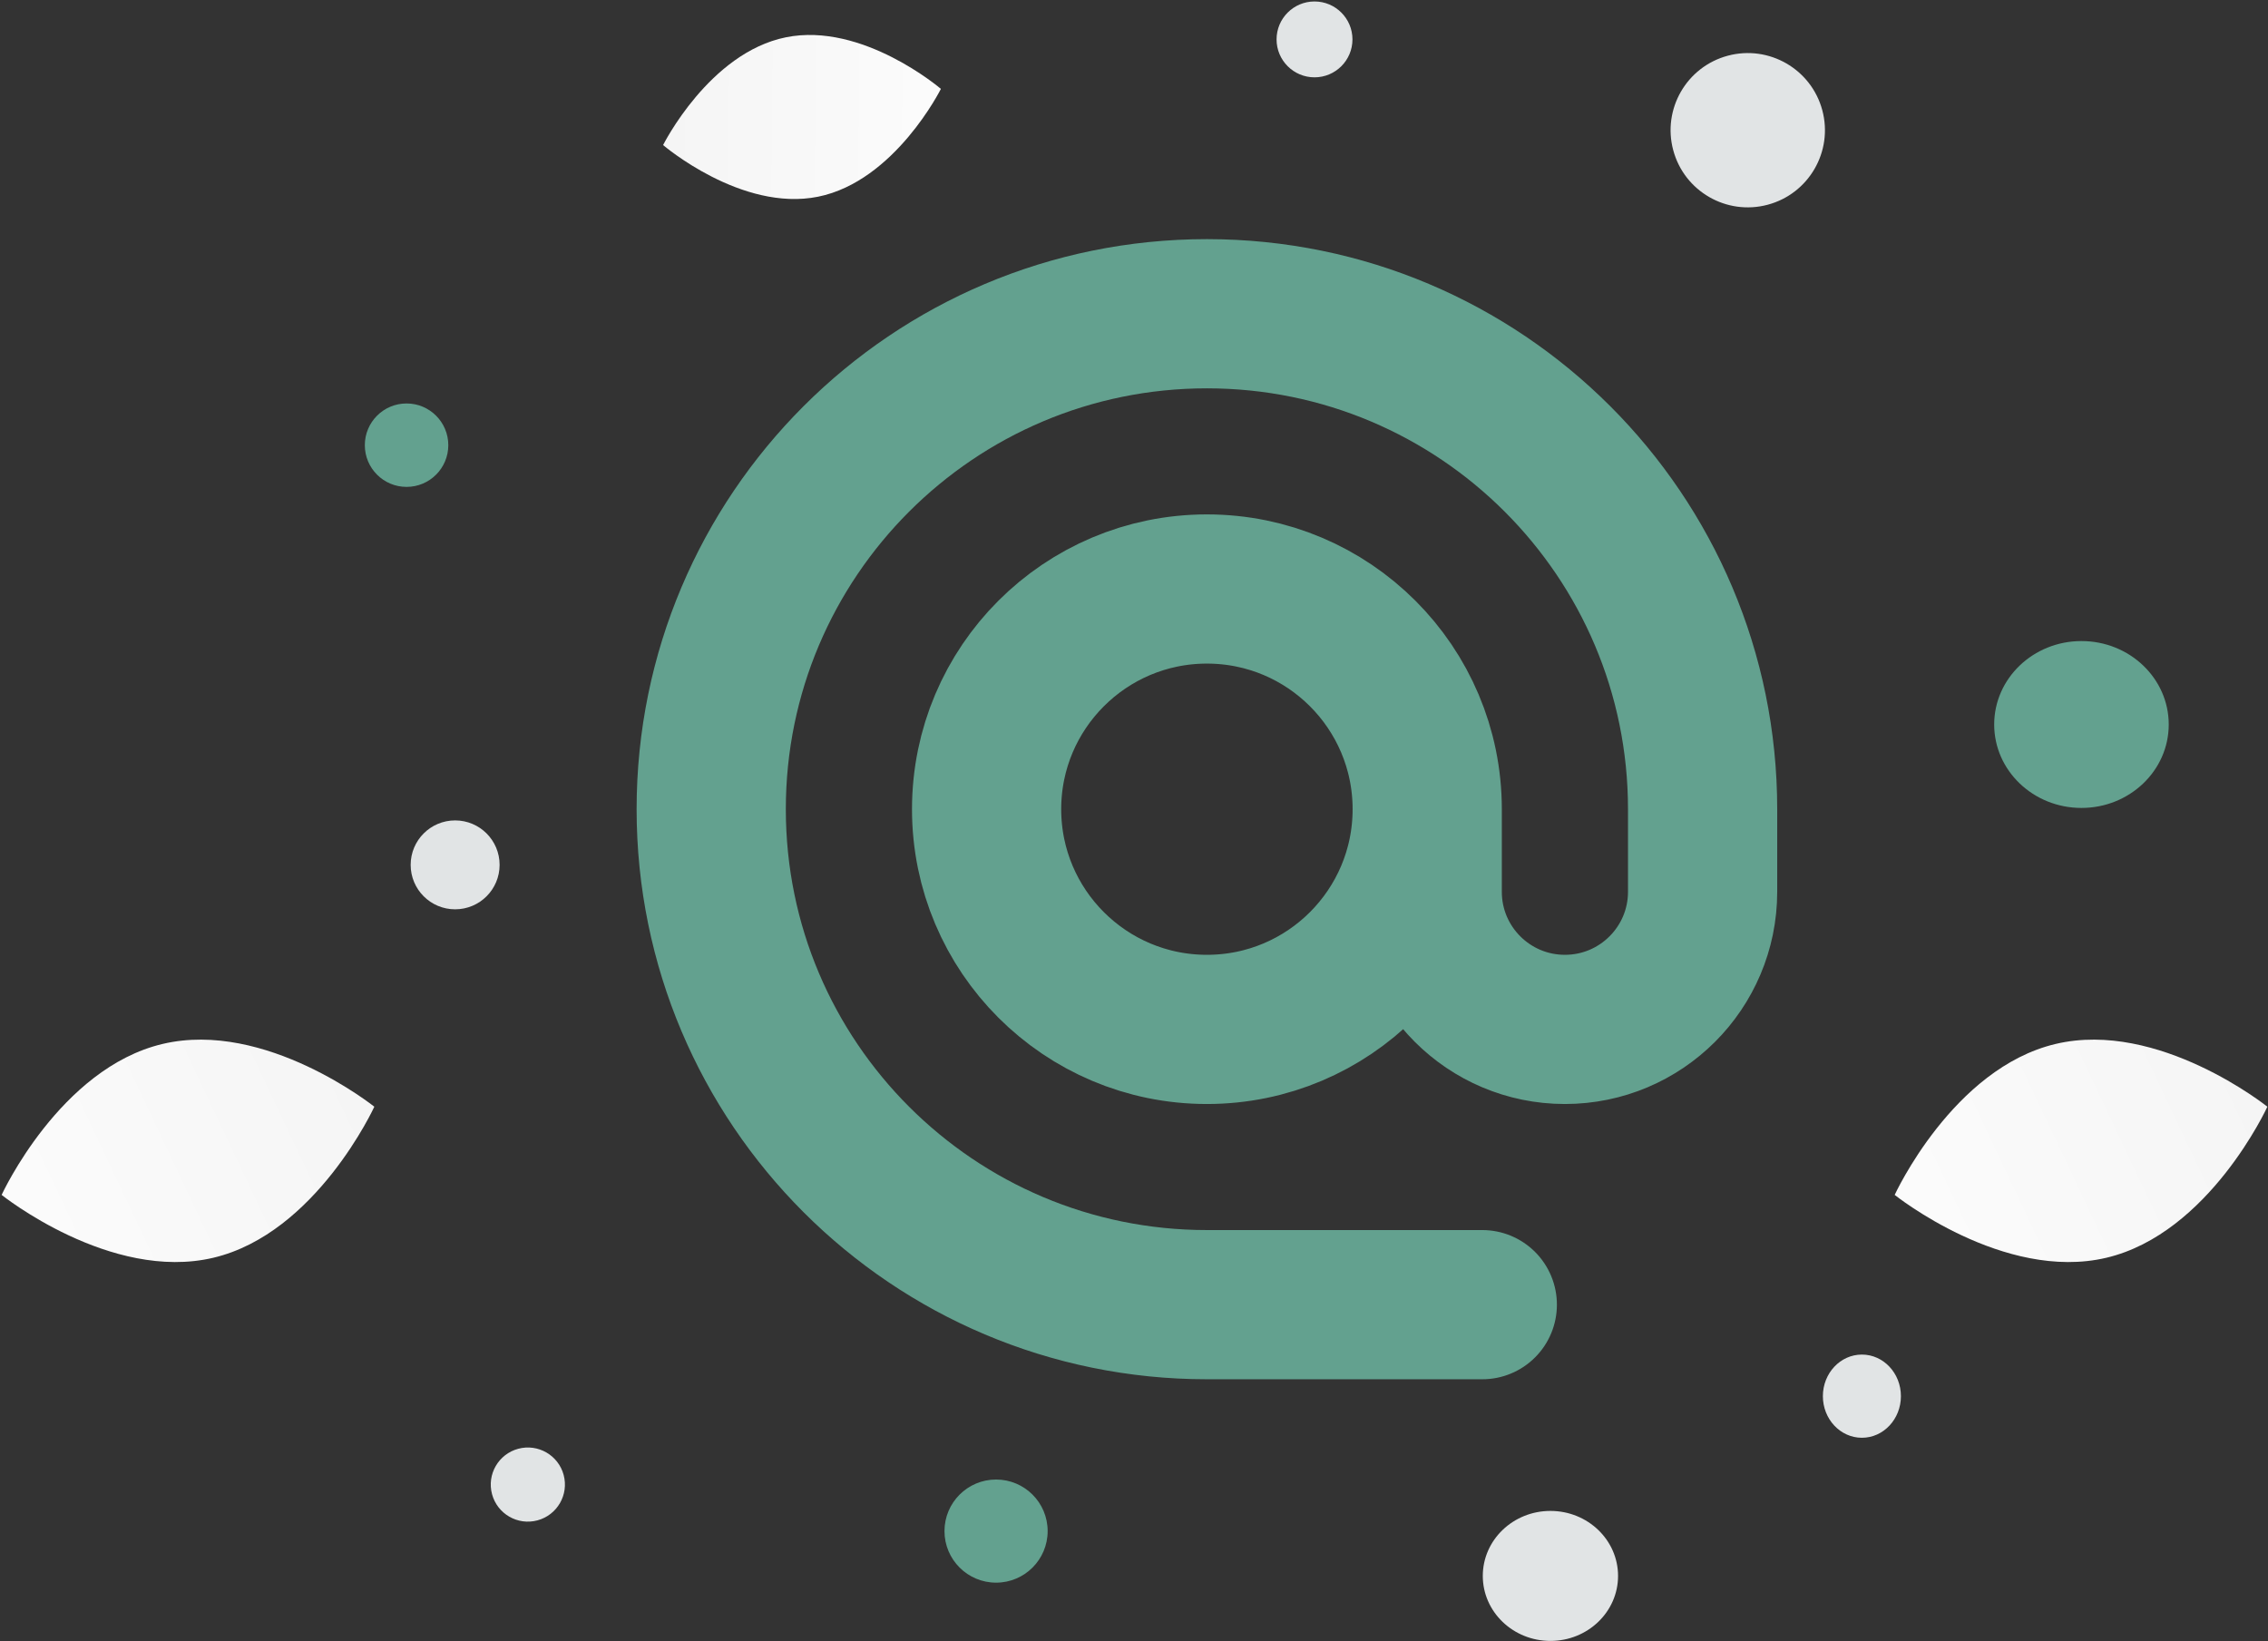 <svg width="456" height="330" viewBox="0 0 456 330" fill="none" xmlns="http://www.w3.org/2000/svg">
<rect x="0" y="0" width="456" height="330" fill="#333333" stroke="none"/>
<path d="M298.027 262.333H242.658C187.616 262.333 142.996 217.729 142.996 162.709C142.996 107.688 187.616 63.084 242.658 63.084C297.701 63.084 342.322 107.688 342.322 162.709V179.313C342.322 194.596 329.927 206.986 314.638 206.986C299.348 206.986 286.954 194.596 286.954 179.313V162.709C286.954 138.255 267.122 118.432 242.658 118.432C218.196 118.432 198.364 138.255 198.364 162.709C198.364 187.162 218.196 206.986 242.658 206.986C267.122 206.986 286.954 187.162 286.954 162.709" stroke="#63A18F" stroke-width="30" stroke-linecap="round" stroke-linejoin="round"/>
<path d="M423.51 252.901C402.822 257.8 380.942 240.263 380.942 240.263C380.942 240.263 392.618 214.791 413.312 209.907C434 205.008 455.874 222.531 455.874 222.531C455.874 222.531 444.197 248.002 423.51 252.901Z" fill="url(#paint0_linear_281_366)"/>
<path d="M42.896 252.901C22.209 257.8 0.329 240.263 0.329 240.263C0.329 240.263 12.005 214.791 32.699 209.907C53.387 205.008 75.26 222.531 75.26 222.531C75.26 222.531 63.584 248.002 42.896 252.901Z" fill="url(#paint1_linear_281_366)"/>
<path d="M164.486 39.551C179.907 36.435 189.174 17.872 189.174 17.872C189.174 17.872 173.431 4.372 158.01 7.5C142.589 10.617 133.322 29.167 133.322 29.167C133.322 29.167 149.065 42.667 164.486 39.551Z" fill="url(#paint2_linear_281_366)"/>
<path d="M418.494 128.9C408.803 128.9 400.947 136.411 400.947 145.677C400.947 154.943 408.803 162.454 418.494 162.454C428.185 162.454 436.042 154.943 436.042 145.677C436.042 136.411 428.185 128.9 418.494 128.9Z" fill="#63A18F"/>
<path d="M200.268 297.494C194.54 297.494 189.896 302.136 189.896 307.862C189.896 313.588 194.54 318.23 200.268 318.23C205.997 318.23 210.64 313.588 210.64 307.862C210.64 302.136 205.997 297.494 200.268 297.494Z" fill="#63A18F"/>
<path d="M81.743 97.902C77.108 97.902 73.351 94.147 73.351 89.514C73.351 84.881 77.108 81.125 81.743 81.125C86.378 81.125 90.135 84.881 90.135 89.514C90.135 94.147 86.378 97.902 81.743 97.902Z" fill="#63A18F"/>
<path d="M311.725 329.945C304.216 329.945 298.128 324.093 298.128 316.875C298.128 309.657 304.216 303.806 311.725 303.806C319.235 303.806 325.323 309.657 325.323 316.875C325.323 324.093 319.235 329.945 311.725 329.945Z" fill="#E1E4E5"/>
<path d="M91.508 182.839C86.57 182.839 82.567 178.837 82.567 173.901C82.567 168.965 86.57 164.963 91.508 164.963C96.447 164.963 100.45 168.965 100.45 173.901C100.45 178.837 96.447 182.839 91.508 182.839Z" fill="#E1E4E5"/>
<path d="M374.35 289.097C370.017 289.097 366.505 285.352 366.505 280.732C366.505 276.113 370.017 272.368 374.35 272.368C378.682 272.368 382.194 276.113 382.194 280.732C382.194 285.352 378.682 289.097 374.35 289.097Z" fill="#E1E4E5"/>
<path d="M264.293 15.548C260.08 15.548 256.664 12.133 256.664 7.922C256.664 3.71 260.08 0.295 264.293 0.295C268.507 0.295 271.922 3.71 271.922 7.922C271.922 12.133 268.507 15.548 264.293 15.548Z" fill="#E1E4E5"/>
<path d="M113.329 296.578C114.395 300.554 112.034 304.64 108.057 305.705C104.08 306.771 99.993 304.411 98.927 300.436C97.861 296.461 100.221 292.374 104.198 291.309C108.175 290.244 112.263 292.603 113.329 296.578Z" fill="#E1E4E5"/>
<path d="M366.39 22.168C368.608 30.442 363.696 38.947 355.419 41.164C347.142 43.381 338.634 38.471 336.416 30.197C334.198 21.922 339.11 13.418 347.387 11.201C355.664 8.984 364.173 13.894 366.39 22.168Z" fill="#E1E4E5"/>
<defs>
<linearGradient id="paint0_linear_281_366" x1="345.606" y1="265.082" x2="526.679" y2="179.503" gradientUnits="userSpaceOnUse">
<stop stop-color="white"/>
<stop offset="1" stop-color="#EEEEEE"/>
</linearGradient>
<linearGradient id="paint1_linear_281_366" x1="-35.007" y1="265.082" x2="146.065" y2="179.503" gradientUnits="userSpaceOnUse">
<stop stop-color="white"/>
<stop offset="1" stop-color="#EEEEEE"/>
</linearGradient>
<linearGradient id="paint2_linear_281_366" x1="220.614" y1="23.605" x2="72.402" y2="22.23" gradientUnits="userSpaceOnUse">
<stop stop-color="white"/>
<stop offset="1" stop-color="#EEEEEE"/>
</linearGradient>
</defs>
</svg>

